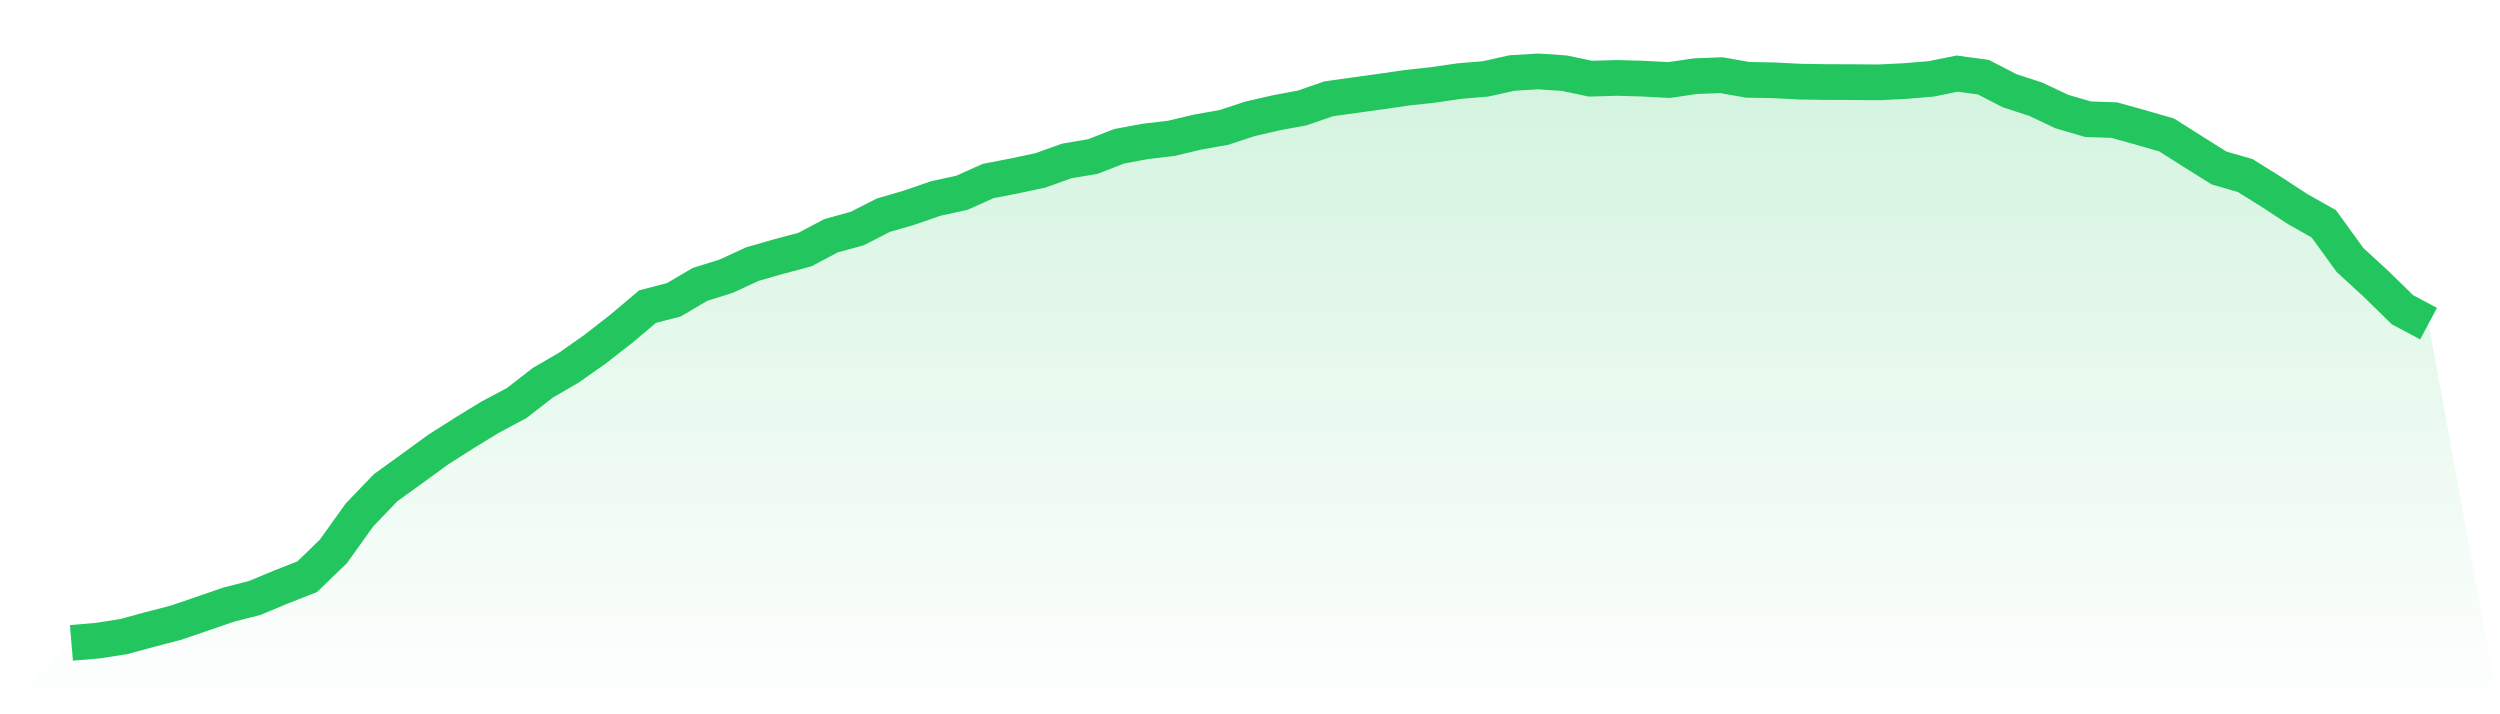 <svg viewBox="0 0 140 40" xmlns="http://www.w3.org/2000/svg">
<defs>
<linearGradient id="gradient" x1="0" x2="0" y1="0" y2="1">
<stop offset="0%" stop-color="#22c55e" stop-opacity="0.2"/>
<stop offset="100%" stop-color="#22c55e" stop-opacity="0"/>
</linearGradient>
</defs>
<path d="M4,36 L4,36 L5.467,35.877 L6.933,35.649 L8.4,35.248 L9.867,34.867 L11.333,34.366 L12.8,33.86 L14.267,33.484 L15.733,32.874 L17.2,32.298 L18.667,30.882 L20.133,28.833 L21.6,27.307 L23.067,26.249 L24.533,25.18 L26,24.247 L27.467,23.35 L28.933,22.572 L30.4,21.433 L31.867,20.58 L33.333,19.549 L34.8,18.404 L36.267,17.169 L37.733,16.789 L39.2,15.926 L40.667,15.467 L42.133,14.789 L43.6,14.368 L45.067,13.979 L46.533,13.203 L48,12.799 L49.467,12.051 L50.933,11.624 L52.4,11.116 L53.867,10.795 L55.333,10.138 L56.8,9.853 L58.267,9.541 L59.733,9.014 L61.2,8.765 L62.667,8.193 L64.133,7.919 L65.6,7.745 L67.067,7.396 L68.533,7.137 L70,6.655 L71.467,6.317 L72.933,6.043 L74.4,5.535 L75.867,5.328 L77.333,5.126 L78.8,4.912 L80.267,4.752 L81.733,4.54 L83.2,4.417 L84.667,4.089 L86.133,4 L87.6,4.098 L89.067,4.406 L90.533,4.363 L92,4.404 L93.467,4.482 L94.933,4.266 L96.4,4.21 L97.867,4.47 L99.333,4.497 L100.8,4.572 L102.267,4.595 L103.733,4.599 L105.2,4.612 L106.667,4.54 L108.133,4.419 L109.6,4.123 L111.067,4.321 L112.533,5.078 L114,5.556 L115.467,6.249 L116.933,6.676 L118.4,6.727 L119.867,7.135 L121.333,7.558 L122.8,8.487 L124.267,9.407 L125.733,9.832 L127.2,10.746 L128.667,11.707 L130.133,12.533 L131.6,14.559 L133.067,15.906 L134.533,17.341 L136,18.125 L140,40 L0,40 z" fill="url(#gradient)"/>
<path d="M4,36 L4,36 L5.467,35.877 L6.933,35.649 L8.4,35.248 L9.867,34.867 L11.333,34.366 L12.8,33.86 L14.267,33.484 L15.733,32.874 L17.2,32.298 L18.667,30.882 L20.133,28.833 L21.6,27.307 L23.067,26.249 L24.533,25.18 L26,24.247 L27.467,23.35 L28.933,22.572 L30.4,21.433 L31.867,20.58 L33.333,19.549 L34.8,18.404 L36.267,17.169 L37.733,16.789 L39.2,15.926 L40.667,15.467 L42.133,14.789 L43.6,14.368 L45.067,13.979 L46.533,13.203 L48,12.799 L49.467,12.051 L50.933,11.624 L52.4,11.116 L53.867,10.795 L55.333,10.138 L56.8,9.853 L58.267,9.541 L59.733,9.014 L61.2,8.765 L62.667,8.193 L64.133,7.919 L65.6,7.745 L67.067,7.396 L68.533,7.137 L70,6.655 L71.467,6.317 L72.933,6.043 L74.4,5.535 L75.867,5.328 L77.333,5.126 L78.8,4.912 L80.267,4.752 L81.733,4.54 L83.2,4.417 L84.667,4.089 L86.133,4 L87.6,4.098 L89.067,4.406 L90.533,4.363 L92,4.404 L93.467,4.482 L94.933,4.266 L96.4,4.21 L97.867,4.47 L99.333,4.497 L100.8,4.572 L102.267,4.595 L103.733,4.599 L105.2,4.612 L106.667,4.54 L108.133,4.419 L109.6,4.123 L111.067,4.321 L112.533,5.078 L114,5.556 L115.467,6.249 L116.933,6.676 L118.4,6.727 L119.867,7.135 L121.333,7.558 L122.8,8.487 L124.267,9.407 L125.733,9.832 L127.2,10.746 L128.667,11.707 L130.133,12.533 L131.6,14.559 L133.067,15.906 L134.533,17.341 L136,18.125" fill="none" stroke="#22c55e" stroke-width="2"/>
</svg>